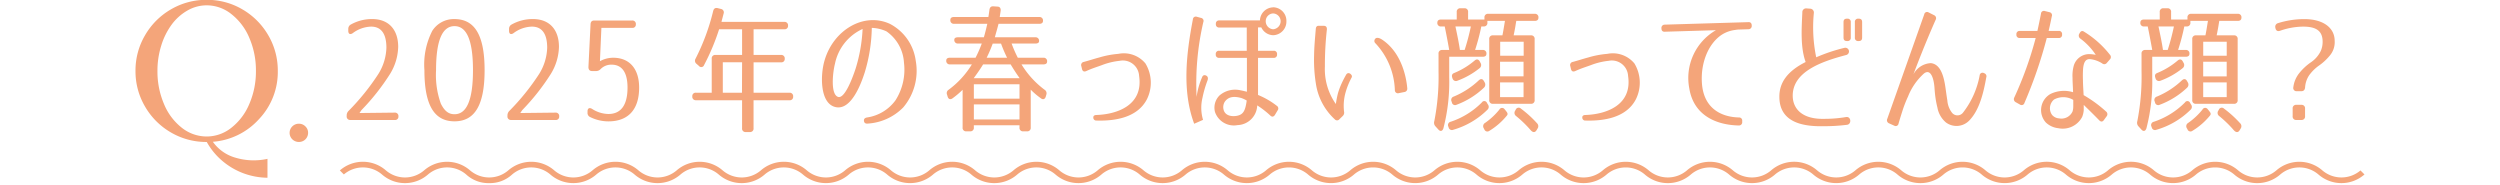 <svg xmlns="http://www.w3.org/2000/svg" xmlns:xlink="http://www.w3.org/1999/xlink" width="325" height="24" viewBox="0 0 325 24">
  <defs>
    <clipPath id="clip-path">
      <rect id="長方形_118" data-name="長方形 118" width="325" height="24" transform="translate(405 9954)" fill="#fff" stroke="#707070" stroke-width="1"/>
    </clipPath>
    <clipPath id="clip-path-2">
      <rect id="長方形_49" data-name="長方形 49" width="289.772" height="23.826" fill="none"/>
    </clipPath>
  </defs>
  <g id="マスクグループ_4" data-name="マスクグループ 4" transform="translate(-405 -9954)" clip-path="url(#clip-path)">
    <g id="グループ_4638" data-name="グループ 4638" transform="translate(422.614 9953.98)">
      <g id="グループ_4504" data-name="グループ 4504" transform="translate(0 0)" clip-path="url(#clip-path-2)">
        <path id="パス_272" data-name="パス 272" d="M32.967,13.513a4.263,4.263,0,0,1-3-1.127,3.812,3.812,0,0,0-4.952,0,4.545,4.545,0,0,1-5.993,0,3.816,3.816,0,0,0-4.952,0l-.52-.521a4.543,4.543,0,0,1,5.991,0,3.817,3.817,0,0,0,4.954,0,4.549,4.549,0,0,1,5.991,0,3.816,3.816,0,0,0,4.952,0,4.55,4.55,0,0,1,5.993,0,3.814,3.814,0,0,0,4.952,0,4.547,4.547,0,0,1,5.993,0,3.814,3.814,0,0,0,4.952,0,4.549,4.549,0,0,1,5.991,0,3.817,3.817,0,0,0,4.954,0,4.543,4.543,0,0,1,5.991,0,3.814,3.814,0,0,0,4.952,0,4.547,4.547,0,0,1,5.993,0,3.814,3.814,0,0,0,4.952,0,4.543,4.543,0,0,1,5.991,0,3.817,3.817,0,0,0,4.954,0,4.549,4.549,0,0,1,5.991,0,3.814,3.814,0,0,0,4.952,0,4.552,4.552,0,0,1,5.993,0,3.819,3.819,0,0,0,4.952,0,4.55,4.55,0,0,1,5.993,0,3.819,3.819,0,0,0,4.952,0,4.547,4.547,0,0,1,5.991,0,3.817,3.817,0,0,0,4.954,0,4.547,4.547,0,0,1,5.991,0,3.814,3.814,0,0,0,4.952,0,4.552,4.552,0,0,1,5.993,0,3.819,3.819,0,0,0,4.952,0,4.552,4.552,0,0,1,5.993,0,3.814,3.814,0,0,0,4.952,0,4.55,4.55,0,0,1,5.993,0,3.819,3.819,0,0,0,4.952,0,4.552,4.552,0,0,1,5.993,0,3.816,3.816,0,0,0,4.95,0,4.554,4.554,0,0,1,6,0,3.816,3.816,0,0,0,4.95,0,4.552,4.552,0,0,1,5.993,0,3.814,3.814,0,0,0,4.952,0,4.55,4.55,0,0,1,5.993,0,3.811,3.811,0,0,0,4.95,0,4.554,4.554,0,0,1,6,0,3.816,3.816,0,0,0,4.95,0,4.554,4.554,0,0,1,6,0,3.816,3.816,0,0,0,4.95,0,4.55,4.55,0,0,1,5.993,0,3.819,3.819,0,0,0,4.952,0,4.552,4.552,0,0,1,5.993,0,3.816,3.816,0,0,0,4.95,0l.521.521a4.55,4.55,0,0,1-5.993,0,3.814,3.814,0,0,0-4.95,0,4.552,4.552,0,0,1-6,0,3.816,3.816,0,0,0-4.95,0,4.552,4.552,0,0,1-5.993,0,3.816,3.816,0,0,0-4.952,0,4.55,4.55,0,0,1-5.993,0,3.816,3.816,0,0,0-4.952,0,4.552,4.552,0,0,1-5.993,0,3.816,3.816,0,0,0-4.95,0,4.557,4.557,0,0,1-6,0,3.809,3.809,0,0,0-4.95,0,4.552,4.552,0,0,1-5.993,0,3.816,3.816,0,0,0-4.952,0,4.55,4.55,0,0,1-5.993,0,3.814,3.814,0,0,0-4.95,0,4.552,4.552,0,0,1-6,0,3.816,3.816,0,0,0-4.95,0,4.557,4.557,0,0,1-6,0,3.809,3.809,0,0,0-4.95,0,4.55,4.55,0,0,1-5.993,0,3.816,3.816,0,0,0-4.952,0,4.552,4.552,0,0,1-5.993,0,3.819,3.819,0,0,0-4.952,0,4.554,4.554,0,0,1-5.993,0,3.819,3.819,0,0,0-4.952,0,4.549,4.549,0,0,1-5.991,0,3.819,3.819,0,0,0-4.954,0,4.547,4.547,0,0,1-5.991,0,3.814,3.814,0,0,0-4.954,0,4.549,4.549,0,0,1-5.991,0,3.812,3.812,0,0,0-4.952,0,4.545,4.545,0,0,1-5.993,0,3.816,3.816,0,0,0-4.952,0,4.549,4.549,0,0,1-5.991,0,3.817,3.817,0,0,0-4.954,0,4.549,4.549,0,0,1-5.991,0,3.816,3.816,0,0,0-4.952,0,4.547,4.547,0,0,1-5.993,0,3.812,3.812,0,0,0-4.952,0,4.543,4.543,0,0,1-5.991,0,3.817,3.817,0,0,0-4.954,0,4.549,4.549,0,0,1-5.991,0,3.817,3.817,0,0,0-4.954,0,4.25,4.25,0,0,1-2.994,1.127" transform="translate(13.017 10.312)" fill="#f4a57a"/>
        <path id="パス_273" data-name="パス 273" d="M268.112,13.236h-.651a.445.445,0,0,0-.48.506V14.7a.445.445,0,0,0,.48.506h.651a.445.445,0,0,0,.48-.506v-.957a.445.445,0,0,0-.48-.506m-.582-1.77h.567c.308,0,.463-.163.5-.488a3.16,3.16,0,0,1,.533-1.59,5.426,5.426,0,0,1,1.286-1.265,6.939,6.939,0,0,0,1.355-1.245,2.694,2.694,0,0,0,.671-1.968c0-1.645-1.425-2.819-3.947-2.819a11.452,11.452,0,0,0-3.415.525.482.482,0,0,0-.343.614v.018c.069.343.274.471.6.361a9.354,9.354,0,0,1,3-.541c1.716,0,2.539.561,2.539,1.968a2.926,2.926,0,0,1-.239,1.192A3.757,3.757,0,0,1,269.3,7.744a7.113,7.113,0,0,0-1.476,1.39,3.628,3.628,0,0,0-.755,1.808.421.421,0,0,0,.465.523m-14.3,4.823.069.125a.416.416,0,0,0,.651.2,8.818,8.818,0,0,0,2.282-1.986c.122-.145.122-.288-.033-.488-.086-.108-.173-.233-.275-.343a.393.393,0,0,0-.671.055,8.99,8.99,0,0,1-1.853,1.733.492.492,0,0,0-.171.706m6.846.271.137-.235a.53.53,0,0,0-.069-.7,14.435,14.435,0,0,0-2.094-1.9.409.409,0,0,0-.669.145l-.069.127a.5.5,0,0,0,.12.7,15.194,15.194,0,0,1,1.9,1.843c.274.306.549.323.739.018m-6.3-3.36-.122-.2a.373.373,0,0,0-.669-.073,10.211,10.211,0,0,1-4.048,2.511.441.441,0,0,0-.31.631l.035.09a.435.435,0,0,0,.6.325,10.4,10.4,0,0,0,4.46-2.619.5.5,0,0,0,.053-.669m1.578-2.872h3.055v1.915h-3.055Zm-2.008-.018-.086-.145c-.171-.323-.412-.343-.668-.108a10.68,10.68,0,0,1-3.26,2.113.454.454,0,0,0-.274.651l.033.108a.42.42,0,0,0,.6.308,10.464,10.464,0,0,0,3.568-2.223.545.545,0,0,0,.086-.7m2.008-2.672h3.055v1.9h-3.055ZM249.142,9.75l.016.053a.46.46,0,0,0,.618.308,10.274,10.274,0,0,0,2.884-1.625.518.518,0,0,0,.137-.706l-.086-.161c-.171-.325-.412-.363-.669-.145a9.966,9.966,0,0,1-2.711,1.643c-.241.108-.31.325-.188.633m6.211-4.715h3.055V6.858h-3.055ZM250.738,6.1h-.618c-.122-.849-.327-1.861-.584-3.053h2.008a30.1,30.1,0,0,1-.806,3.053m2.351,0h-1a27.463,27.463,0,0,0,.806-3.053h.31a.446.446,0,0,0,.48-.506V2.325h2.282c-.12.741-.223,1.392-.325,1.878H254.41a.447.447,0,0,0-.482.506V12.6a.447.447,0,0,0,.482.506h4.941a.445.445,0,0,0,.48-.506V4.709a.445.445,0,0,0-.48-.506H257.1c.188-.867.274-1.5.343-1.878h2.4c.308,0,.48-.143.48-.416a.447.447,0,0,0-.48-.506h-6.058a.447.447,0,0,0-.48.506v.235h-2.127V1.188a.445.445,0,0,0-.48-.506h-.514a.447.447,0,0,0-.482.506v.957h-2.041c-.31,0-.48.145-.48.4a.445.445,0,0,0,.48.506h.48c.155.759.361,1.788.584,3.053h-.91a.445.445,0,0,0-.48.506V8.919a30.094,30.094,0,0,1-.549,6.448.676.676,0,0,0,.153.669l.378.414c.257.29.531.218.653-.161a24.1,24.1,0,0,0,.755-6.648V6.986h4.358c.308,0,.48-.125.48-.378a.446.446,0,0,0-.48-.506m-14.624,6.5v.776a2.34,2.34,0,0,1-.086.706A1.583,1.583,0,0,1,236.63,15a1.32,1.32,0,0,1-.927-.451,1.484,1.484,0,0,1,.257-2,2.527,2.527,0,0,1,2.506.053m.823-8.687-.051.09a.468.468,0,0,0,.155.631,8.384,8.384,0,0,1,1.99,2.1,5.664,5.664,0,0,0-.737-.09,2.093,2.093,0,0,0-2.145,1.59,4.982,4.982,0,0,0-.137,1.5c0,.525.051,1.139.069,1.861a4.041,4.041,0,0,0-2.917.218,2.407,2.407,0,0,0-.618,3.721,2.781,2.781,0,0,0,1.612.739,2.853,2.853,0,0,0,3.105-1.463,2.887,2.887,0,0,0,.206-.9v-.669c.429.433,1.065,1.029,2.008,2,.223.235.447.218.618-.035l.345-.471a.44.44,0,0,0-.069-.631,16.84,16.84,0,0,0-2.917-2.131c-.035-.706-.086-1.337-.086-1.915a14.18,14.18,0,0,1,.018-1.535c.084-.831.325-1.265.91-1.227a3.6,3.6,0,0,1,1.578.559.413.413,0,0,0,.6-.073l.378-.433a.436.436,0,0,0,.016-.631,12.734,12.734,0,0,0-3.4-3.017c-.206-.125-.394-.053-.531.218m-2.711-.288h-1.321c.137-.578.274-1.229.412-1.9a.4.4,0,0,0-.308-.541l-.584-.145a.379.379,0,0,0-.514.343c-.155.8-.31,1.535-.465,2.241h-2.3a.4.4,0,0,0-.429.451V4.1a.4.4,0,0,0,.429.451h2.076a47.07,47.07,0,0,1-2.78,7.73.446.446,0,0,0,.188.616l.549.306a.378.378,0,0,0,.584-.216,58.108,58.108,0,0,0,2.9-8.436h1.561a.4.4,0,0,0,.429-.451V4.078a.4.4,0,0,0-.429-.451m-9.718,5.489-.035-.018a.372.372,0,0,0-.531.308,11.16,11.16,0,0,1-2.162,4.841.912.912,0,0,1-1.406.053,2.962,2.962,0,0,1-.635-1.643c-.12-.7-.206-1.445-.292-1.968-.206-1.247-.618-2.747-1.853-2.872a2.7,2.7,0,0,0-2.264,1.463c.343-.939,1.527-4.027,2.882-7.079a.428.428,0,0,0-.188-.614l-.721-.363a.371.371,0,0,0-.567.253l-4.8,13.565a.432.432,0,0,0,.224.6l.686.308a.371.371,0,0,0,.549-.273c.171-.6.343-1.137.514-1.678a15.574,15.574,0,0,1,.721-1.843,7.9,7.9,0,0,1,2.059-2.98c.841-.669,1.27.506,1.372,1.751.035.471.069.939.137,1.392A12.663,12.663,0,0,0,220.8,13.6a3.28,3.28,0,0,0,1.114,1.933,2.3,2.3,0,0,0,3.021-.253c1.321-1.355,1.853-3.576,2.213-5.6a.421.421,0,0,0-.292-.561M209.536,2.488a.409.409,0,0,0-.463-.451h-.035c-.308,0-.445.145-.445.451V4.494c0,.306.137.451.445.451h.035a.409.409,0,0,0,.463-.451Zm1.476,0c0-.306-.137-.451-.447-.451h-.033a.41.41,0,0,0-.465.451V4.494a.41.41,0,0,0,.465.451h.033c.31,0,.447-.145.447-.451ZM203.77.7a.487.487,0,0,0-.531.523c-.1,2.168-.257,4.57.429,6.448-2.264,1.139-3.449,2.6-3.415,4.57.035,3.521,3.517,3.829,5.868,3.774a23.8,23.8,0,0,0,2.917-.18c.635-.073.549-1.1-.1-1.012a16.691,16.691,0,0,1-2.849.235c-2.882.073-4.066-1.317-4.1-2.945-.051-3.2,3.792-4.515,6.915-5.344a.48.48,0,1,0-.188-.941,22.069,22.069,0,0,0-3.672,1.229,19.145,19.145,0,0,1-.31-5.744.5.5,0,0,0-.48-.576Zm-7.54,1.788-10.879.325a.422.422,0,0,0-.429.469V3.3c0,.288.155.451.429.433l6.658-.2a7.169,7.169,0,0,0-3.466,7.568c.6,3.666,3.723,4.768,6.434,4.821a.418.418,0,0,0,.445-.451V15.33a.4.4,0,0,0-.427-.451c-2.335-.055-4.564-1.21-4.805-4.39-.206-2.672.823-5.219,2.592-6.376A4.17,4.17,0,0,1,194.53,3.5a3.142,3.142,0,0,1,.584-.055l1.116-.035a.422.422,0,0,0,.429-.471V2.921c0-.288-.155-.451-.429-.433M173.072,8.2l.086.363c.069.306.257.414.549.288.788-.361,1.406-.541,2.041-.776a9,9,0,0,1,2.317-.561,2.114,2.114,0,0,1,2.521,1.968c.567,3.811-2.864,4.986-5.542,5.076-.274,0-.427.127-.412.343a.381.381,0,0,0,.429.38c2.488.073,5.319-.416,6.538-2.764a4.83,4.83,0,0,0-.19-4.66,3.645,3.645,0,0,0-3.535-1.245,12.014,12.014,0,0,0-2.47.469c-.686.18-1.2.361-2.008.578a.41.41,0,0,0-.325.541m-11.244,8.093.069.125a.418.418,0,0,0,.653.2,8.818,8.818,0,0,0,2.282-1.986c.12-.145.12-.288-.033-.488-.086-.108-.173-.233-.274-.343a.393.393,0,0,0-.671.055A8.991,8.991,0,0,1,162,15.583a.494.494,0,0,0-.173.706m6.846.271.139-.235a.528.528,0,0,0-.071-.7,14.31,14.31,0,0,0-2.092-1.9.41.41,0,0,0-.671.145l-.069.127a.5.5,0,0,0,.122.7,15.194,15.194,0,0,1,1.9,1.843c.274.306.549.323.737.018m-6.3-3.36-.122-.2a.373.373,0,0,0-.669-.073,10.2,10.2,0,0,1-4.05,2.511.44.44,0,0,0-.308.631l.033.09a.437.437,0,0,0,.6.325,10.414,10.414,0,0,0,4.46-2.619.5.5,0,0,0,.053-.669m1.578-2.872h3.055v1.915h-3.055Zm-2.008-.018-.086-.145c-.173-.323-.412-.343-.669-.108a10.7,10.7,0,0,1-3.26,2.113.453.453,0,0,0-.274.651l.033.108a.42.42,0,0,0,.6.308,10.464,10.464,0,0,0,3.568-2.223.545.545,0,0,0,.086-.7m2.008-2.672h3.055v1.9h-3.055ZM157.744,9.75l.018.053a.46.46,0,0,0,.618.308,10.275,10.275,0,0,0,2.884-1.625.518.518,0,0,0,.137-.706l-.086-.161c-.173-.325-.412-.363-.669-.145a9.966,9.966,0,0,1-2.711,1.643c-.241.108-.31.325-.19.633m6.213-4.715h3.055V6.858h-3.055ZM159.34,6.1h-.618c-.12-.849-.325-1.861-.582-3.053h2.008A29.525,29.525,0,0,1,159.34,6.1m2.351,0H160.7a27.46,27.46,0,0,0,.806-3.053h.31a.446.446,0,0,0,.48-.506V2.325h2.282c-.122.741-.224,1.392-.327,1.878h-1.235a.446.446,0,0,0-.48.506V12.6a.446.446,0,0,0,.48.506h4.942a.446.446,0,0,0,.48-.506V4.709a.446.446,0,0,0-.48-.506h-2.249c.19-.867.274-1.5.343-1.878h2.4c.308,0,.48-.143.48-.416a.447.447,0,0,0-.48-.506h-6.058a.447.447,0,0,0-.48.506v.235h-2.127V1.188a.446.446,0,0,0-.48-.506h-.516a.446.446,0,0,0-.48.506v.957H156.27c-.31,0-.48.145-.48.4a.445.445,0,0,0,.48.506h.48c.155.759.361,1.788.582,3.053h-.908a.445.445,0,0,0-.48.506V8.919a29.949,29.949,0,0,1-.551,6.448.677.677,0,0,0,.155.669l.378.414c.257.29.531.218.651-.161a24.022,24.022,0,0,0,.755-6.648V6.986h4.358c.31,0,.48-.125.48-.378a.445.445,0,0,0-.48-.506m-10.926,5.617.737-.145a.437.437,0,0,0,.378-.506c-.1-1.174-.62-4.46-3.158-6.231-.5-.361-.857-.38-1.012-.18a.413.413,0,0,0,.051.6,9.316,9.316,0,0,1,2.506,6.068.4.4,0,0,0,.5.4m-9.746-8.76h-.584c-.274-.037-.429.108-.447.4-.1,1.192-.206,2.313-.222,3.415a19.5,19.5,0,0,0,.239,3.739,7.836,7.836,0,0,0,2.455,4.605.388.388,0,0,0,.6-.018l.429-.416a.6.6,0,0,0,.171-.578,6.4,6.4,0,0,1,.206-2.511,9.32,9.32,0,0,1,.772-1.9c.1-.18.035-.343-.171-.506-.223-.145-.429-.09-.567.18-.173.308-.325.6-.463.886a9.593,9.593,0,0,0-.567,1.463,12.712,12.712,0,0,0-.274,1.408,7.835,7.835,0,0,1-1.425-4.893,41.162,41.162,0,0,1,.259-4.805c.016-.306-.122-.469-.412-.469m-6.578-2.4a1.765,1.765,0,0,0-1.715,1.7h-5.3a.4.4,0,0,0-.427.453v.018a.4.4,0,0,0,.427.451h3.588V6.209h-3.6a.4.4,0,0,0-.429.451v.018a.4.4,0,0,0,.429.453h3.619v4.407c-.084-.02-.549-.145-.788-.18a3.1,3.1,0,0,0-2.78.667,2.242,2.242,0,0,0-.584,2.133,2.589,2.589,0,0,0,2.935,1.715,2.65,2.65,0,0,0,2.557-2.564,11.723,11.723,0,0,1,1.7,1.317c.223.218.429.18.6-.073l.343-.578a.408.408,0,0,0-.1-.614,10.259,10.259,0,0,0-2.437-1.408V7.131h2.043a.4.4,0,0,0,.429-.453V6.66a.4.4,0,0,0-.429-.451h-2.043V3.174h.429a1.745,1.745,0,0,0,1.545,1.012,1.772,1.772,0,0,0,1.715-1.823A1.758,1.758,0,0,0,134.441.555m0,.8a1.022,1.022,0,0,1,.978,1.012,1.057,1.057,0,0,1-.978,1.047,1.042,1.042,0,0,1-.961-1.047,1.007,1.007,0,0,1,.961-1.012m-4.119,11a3.908,3.908,0,0,1,.688.325c-.19,1.319-.429,1.825-1.288,1.986-.686.127-1.561-.018-1.733-.849a1.307,1.307,0,0,1,.188-1.01c.516-.688,1.27-.688,2.145-.453m-5.266-10.42-.533-.145a.378.378,0,0,0-.514.343c-.892,4.66-1.39,9.373.171,13.565l1.151-.506a5.509,5.509,0,0,1-.069-2.89,14.118,14.118,0,0,1,.651-2.241c.1-.306.051-.506-.188-.631-.241-.108-.429-.037-.531.253a9.442,9.442,0,0,0-.7,2.529,35.372,35.372,0,0,1,.874-9.736.394.394,0,0,0-.308-.541M109.505,8.2l.086.363c.069.306.257.414.549.288.788-.361,1.406-.541,2.041-.776a9,9,0,0,1,2.317-.561,2.114,2.114,0,0,1,2.521,1.968c.567,3.811-2.864,4.986-5.542,5.076-.274,0-.429.127-.412.343a.381.381,0,0,0,.429.38c2.488.073,5.319-.416,6.538-2.764a4.83,4.83,0,0,0-.19-4.66,3.645,3.645,0,0,0-3.535-1.245,12.014,12.014,0,0,0-2.47.469c-.686.18-1.2.361-2.008.578a.41.41,0,0,0-.325.541m-8.032,6.936H95.537V13.181h5.936Zm-5.936-4.57h5.936V12.44H95.537Zm1.2-2.582h3.586c.31.523.7,1.137,1.168,1.788H95.519c.6-.814.994-1.41,1.217-1.788m3.123-.867H97.2a17.526,17.526,0,0,0,.788-1.843h1.082a17.114,17.114,0,0,0,.788,1.843m-7.428.867h2.847A11.541,11.541,0,0,1,92.225,11.3a.507.507,0,0,0-.173.614l.069.235c.1.361.361.451.653.235a11.309,11.309,0,0,0,1.3-1.1v4.893a.445.445,0,0,0,.48.506h.5a.446.446,0,0,0,.48-.506V15.89h5.936v.288a.445.445,0,0,0,.48.506h.5a.446.446,0,0,0,.48-.506V11.265a9.675,9.675,0,0,0,1.321,1.121c.274.216.531.125.633-.218l.069-.235a.547.547,0,0,0-.239-.669A11.713,11.713,0,0,1,101.73,7.98h2.849c.308,0,.48-.127.48-.361a.446.446,0,0,0-.48-.506H101.25a16.044,16.044,0,0,1-.806-1.843h3.088c.31,0,.48-.108.48-.308a.445.445,0,0,0-.48-.506H98.264c.188-.686.361-1.265.48-1.751h5.3c.308,0,.48-.127.48-.38a.446.446,0,0,0-.48-.506H98.9l.12-.812c.035-.343-.12-.543-.445-.543L98.058.43c-.308-.018-.463.163-.5.488-.051.343-.084.649-.137.9h-4.46c-.31,0-.48.127-.48.38a.445.445,0,0,0,.48.506h4.323c-.153.686-.308,1.282-.445,1.751H93.476c-.308,0-.48.11-.48.308a.446.446,0,0,0,.48.506h3.09a16.348,16.348,0,0,1-.808,1.843H92.431c-.31,0-.482.125-.482.361a.447.447,0,0,0,.482.506M77.472,7.942a6.358,6.358,0,0,1,3.6-4.568,20.486,20.486,0,0,1-.91,5.164c-.378,1.139-1.408,3.956-2.282,3.668-1-.345-.686-3.162-.412-4.264m8.9,5.617a7.368,7.368,0,0,0,1.614-6.05,6.343,6.343,0,0,0-3.362-4.8c-3.382-1.555-7.344.794-8.495,4.768-.567,1.913-.618,5.689,1.51,6.068,1.974.363,3.245-3.033,3.725-4.55a21.226,21.226,0,0,0,.91-5.762,4.952,4.952,0,0,1,1.9.451,5.312,5.312,0,0,1,2.282,4.082,7.39,7.39,0,0,1-1.1,4.878,5.578,5.578,0,0,1-3.723,2.239c-.274.055-.412.2-.378.451s.188.363.463.343a7.079,7.079,0,0,0,4.65-2.113m-20.972-1.9H62.9V7.707h2.506ZM59.484,7.907l.31.271a.383.383,0,0,0,.669-.108,28.685,28.685,0,0,0,1.957-4.66h2.986V6.75H61.939a.445.445,0,0,0-.48.506v4.407H59.416a.428.428,0,0,0-.48.471.447.447,0,0,0,.48.506h5.989v3.629a.445.445,0,0,0,.48.506h.531a.445.445,0,0,0,.48-.506V12.64h4.668a.428.428,0,0,0,.48-.471.446.446,0,0,0-.48-.506H66.9V7.709h3.57a.423.423,0,0,0,.48-.453.446.446,0,0,0-.48-.506H66.9V3.41h4a.422.422,0,0,0,.48-.451.445.445,0,0,0-.48-.506H62.727c.1-.416.206-.776.274-1.067a.45.45,0,0,0-.343-.614L62.231.665c-.31-.073-.5.053-.584.378a27.963,27.963,0,0,1-2.3,6.213.5.5,0,0,0,.137.651M45.706,2.759l-.274,5.564c0,.343.155.523.48.523h.5a.794.794,0,0,0,.6-.253,1.937,1.937,0,0,1,1.425-.578c1.319,0,2.076.957,2.076,2.98,0,2.331-.894,3.433-2.49,3.433a4.038,4.038,0,0,1-2.127-.669c-.343-.2-.582-.073-.582.325v.143a.581.581,0,0,0,.343.6,5.349,5.349,0,0,0,2.366.561c2.643,0,4-1.608,4-4.39,0-2.384-1.2-3.882-3.38-3.882a3.544,3.544,0,0,0-1.717.451l.19-4.335h4a.423.423,0,0,0,.48-.451.446.446,0,0,0-.48-.506H46.186c-.31,0-.463.163-.48.486M35.111,3.41v.2c0,.416.239.543.582.308a4.169,4.169,0,0,1,2.386-.849c1.268,0,1.99.867,1.99,2.745a6.815,6.815,0,0,1-1.047,3.413,29.917,29.917,0,0,1-3.86,4.788.83.83,0,0,0-.257.631V14.7a.445.445,0,0,0,.48.506H41.15a.422.422,0,0,0,.48-.451.445.445,0,0,0-.48-.506l-4.58.053.257-.378A28.84,28.84,0,0,0,40.55,9.207,7.036,7.036,0,0,0,41.6,5.7c0-2.2-1.2-3.613-3.38-3.613a5.593,5.593,0,0,0-2.831.741.628.628,0,0,0-.274.578m-8.875,9.663a11.013,11.013,0,0,1-.618-4.335c0-4.011.874-5.727,2.4-5.727s2.4,1.715,2.4,5.727-.876,5.725-2.4,5.725c-.737,0-1.286-.378-1.784-1.39m-1.1-9.465a9.625,9.625,0,0,0-1.029,5.131c0,4.7,1.372,6.646,3.911,6.646s3.913-1.951,3.913-6.646S30.561,2.09,28.02,2.09a3.326,3.326,0,0,0-2.882,1.517M14.21,3.41v.2c0,.416.241.543.584.308a4.159,4.159,0,0,1,2.384-.849c1.27,0,1.99.867,1.99,2.745a6.815,6.815,0,0,1-1.047,3.413,29.918,29.918,0,0,1-3.86,4.788.83.83,0,0,0-.257.631V14.7a.445.445,0,0,0,.48.506H20.25a.423.423,0,0,0,.48-.451.446.446,0,0,0-.48-.506l-4.582.053.257-.378a28.618,28.618,0,0,0,3.723-4.715A7.016,7.016,0,0,0,20.7,5.7c0-2.2-1.2-3.613-3.38-3.613a5.6,5.6,0,0,0-2.831.741.632.632,0,0,0-.274.578" transform="translate(13.451 0.411)" fill="#f4a57a"/>
        <path id="パス_274" data-name="パス 274" d="M20.391,16.447a1.177,1.177,0,0,0,0,1.688,1.229,1.229,0,0,0,1.453.186,1.16,1.16,0,0,0,.435-.435,1.183,1.183,0,0,0,.159-.594,1.128,1.128,0,0,0-.357-.845,1.159,1.159,0,0,0-.831-.343,1.19,1.19,0,0,0-.859.343M3.353,5.927A9.131,9.131,0,0,1,4.711,3.207,6.625,6.625,0,0,1,6.758,1.386,5.007,5.007,0,0,1,9.265.714a5.143,5.143,0,0,1,3.194,1.135A7.682,7.682,0,0,1,14.8,4.95a10.636,10.636,0,0,1,.857,4.29,10.636,10.636,0,0,1-.857,4.29,7.682,7.682,0,0,1-2.337,3.1,5.143,5.143,0,0,1-3.194,1.135,5.206,5.206,0,0,1-3.247-1.135A7.57,7.57,0,0,1,3.7,13.53a10.73,10.73,0,0,1-.845-4.29,10.8,10.8,0,0,1,.5-3.313M16.063,15.5A8.906,8.906,0,0,0,18.5,9.24a9.042,9.042,0,0,0-1.239-4.633A9.223,9.223,0,0,0,13.9,1.241,9.025,9.025,0,0,0,9.265,0a9.077,9.077,0,0,0-4.66,1.241A9.2,9.2,0,0,0,1.241,4.607,9.025,9.025,0,0,0,0,9.24a9.025,9.025,0,0,0,1.241,4.633,9.2,9.2,0,0,0,3.364,3.366,9.076,9.076,0,0,0,4.66,1.239,8.87,8.87,0,0,0,2.072,2.5,9.219,9.219,0,0,0,2.731,1.584,9.374,9.374,0,0,0,3.09.567V20.67a8.287,8.287,0,0,1-4.145-.145,5.408,5.408,0,0,1-2.956-2.072A9,9,0,0,0,16.063,15.5" transform="translate(0 -0.001)" fill="#f4a57a"/>
      </g>
    </g>
  </g>
</svg>
